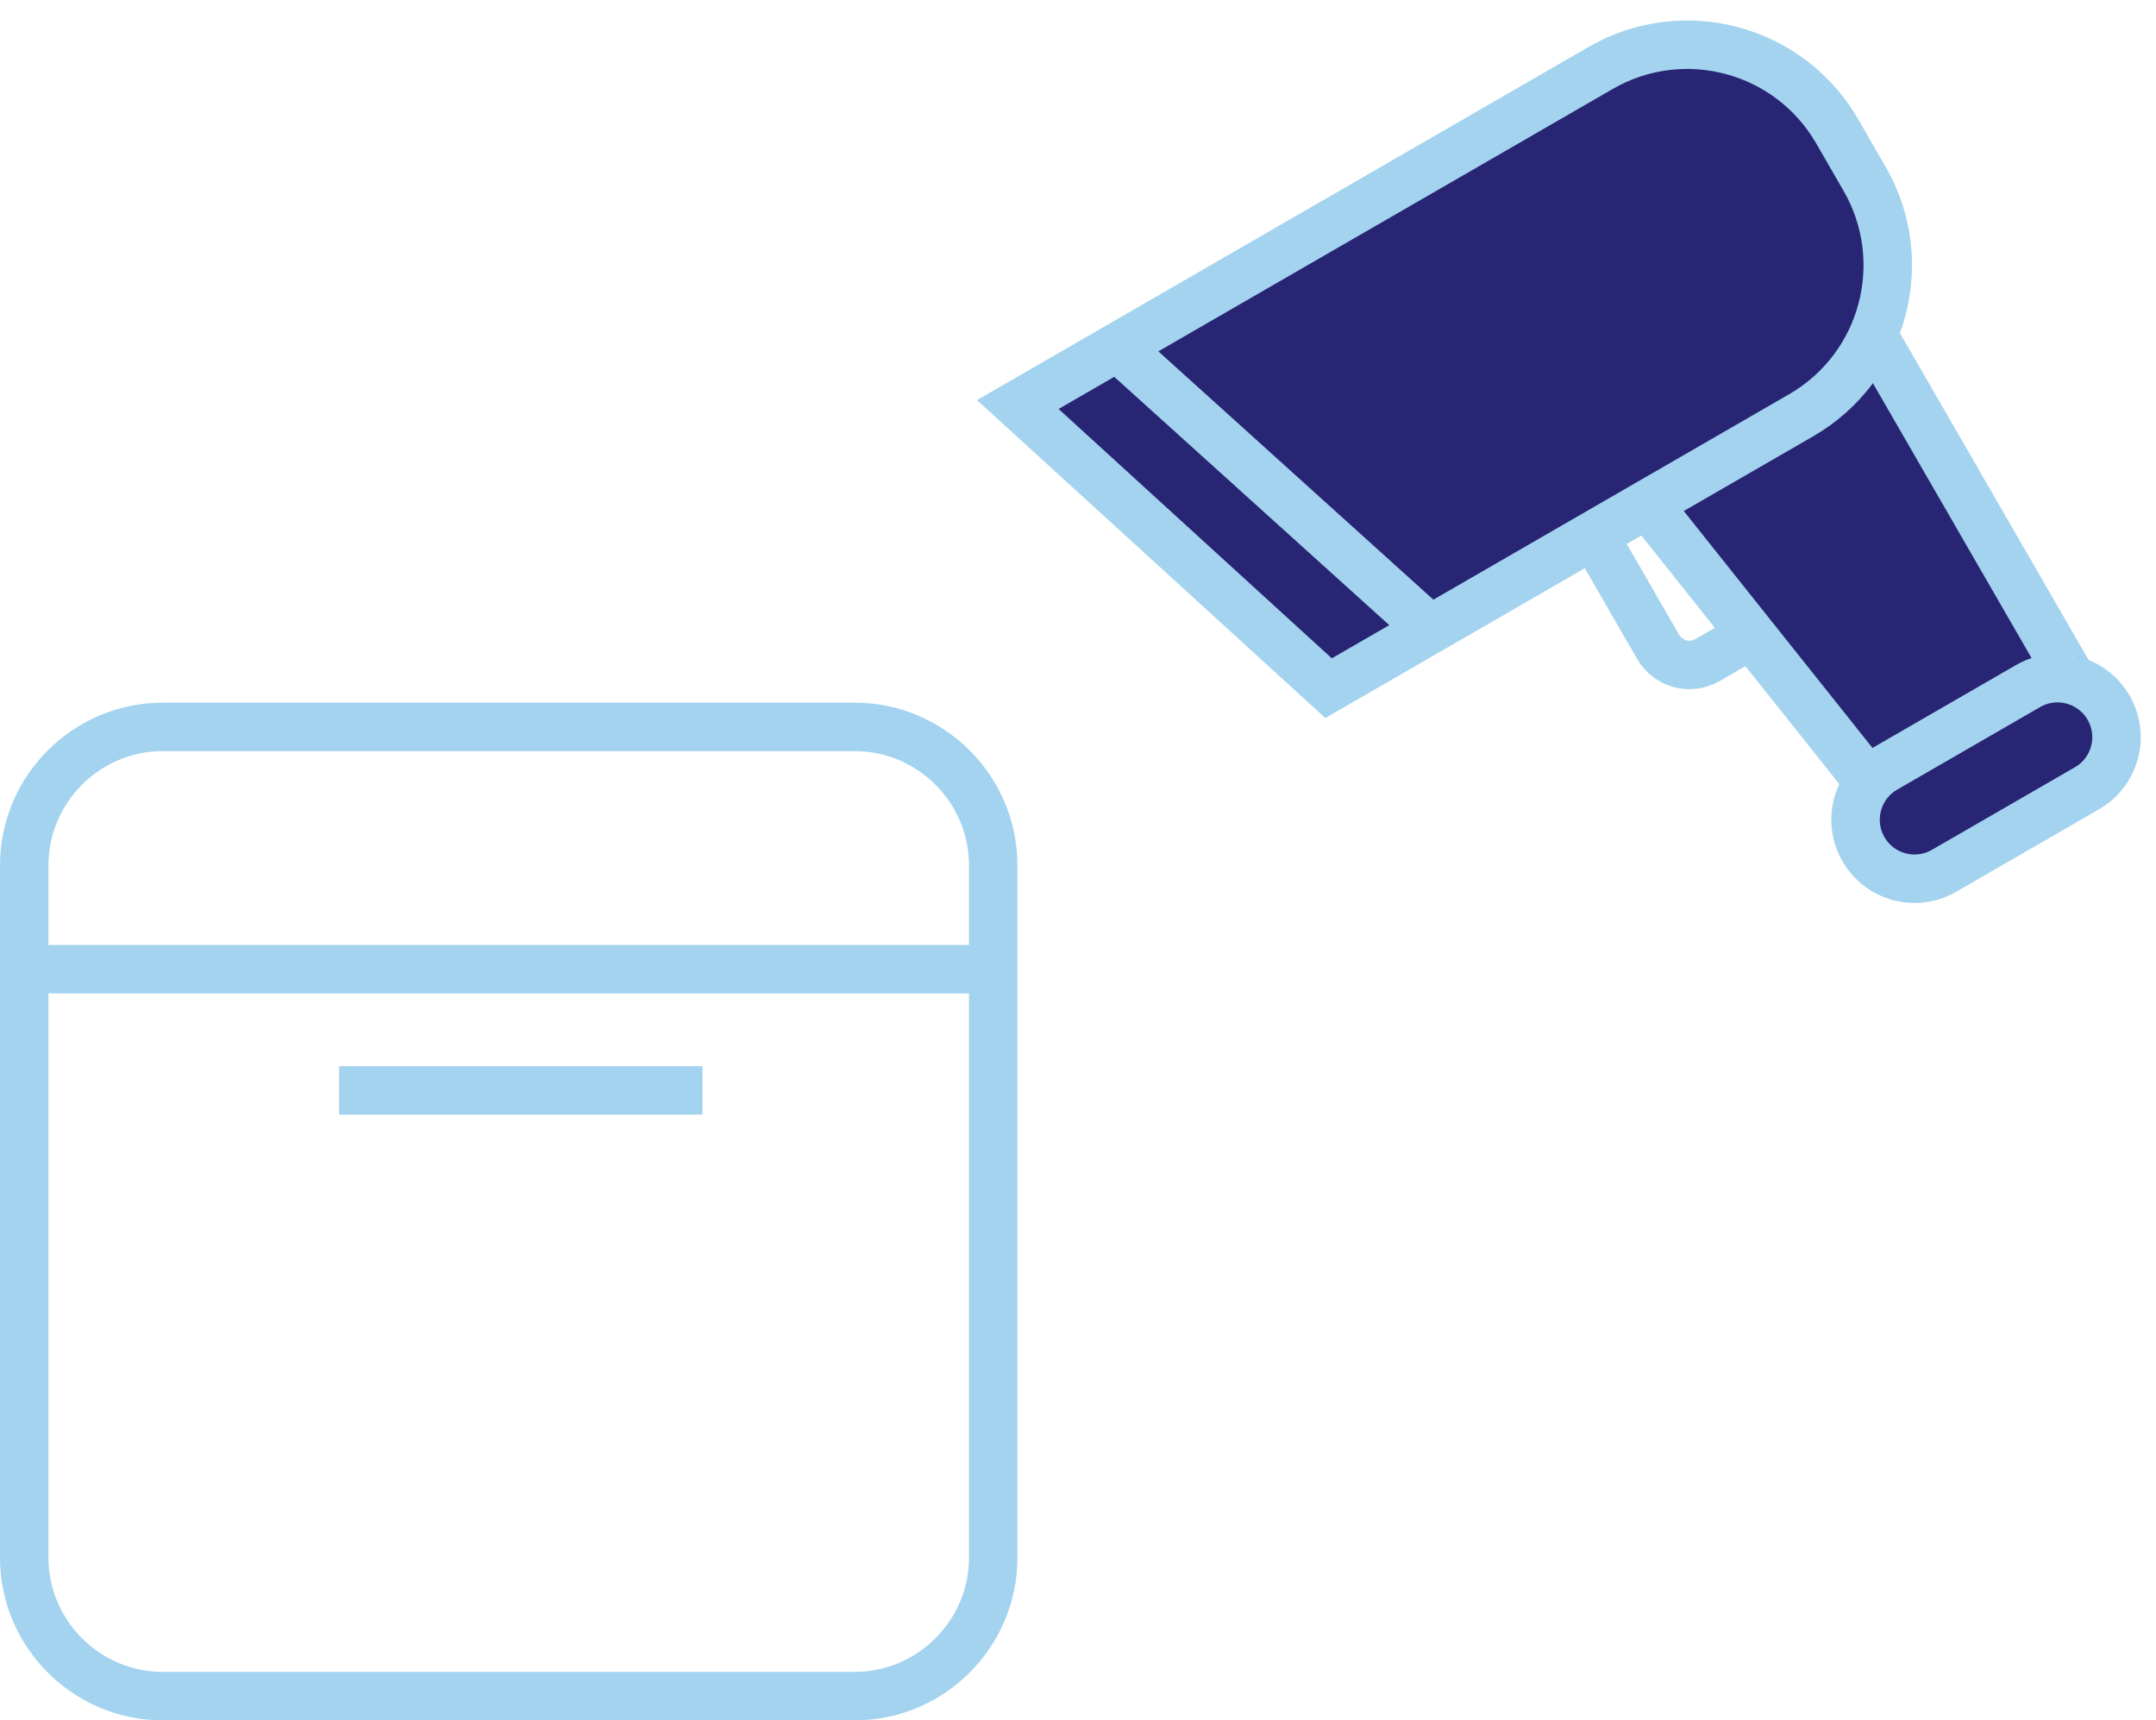 <?xml version="1.0" encoding="UTF-8"?> <svg xmlns="http://www.w3.org/2000/svg" xmlns:xlink="http://www.w3.org/1999/xlink" width="89px" height="71px" viewBox="0 0 89 71" version="1.1"><!-- Generator: Sketch 64 (93537) - https://sketch.com --><title>Group 9</title><desc>Created with Sketch.</desc><g id="DA" stroke="none" stroke-width="1" fill="none" fill-rule="evenodd"><g id="staci-mutual_DA" transform="translate(-1141, -1869)"><g id="Group-9" transform="translate(1142, 1867.128)"><g id="Group-7-Copy" transform="translate(0, 31.872)" stroke="#A3D3EF" stroke-width="2"><path d="M34.286,40 L5.714,40 C2.571,40 0,37.427 0,34.286 L0,5.714 C0,2.571 2.571,0 5.714,0 L34.286,0 C37.429,0 40,2.571 40,5.714 L40,34.286 C40,37.427 37.429,40 34.286,40 Z" id="Stroke-1"></path><line x1="0" y1="10" x2="40" y2="10" id="Stroke-3" fill="#292575"></line><line x1="13" y1="15" x2="28" y2="15" id="Stroke-5" fill="#292575"></line></g><g id="Group-19" transform="translate(65.034, 25.5) rotate(-30) translate(-65.034, -25.5) translate(47.034, 7)"><path d="M21.965,23.855 L20.044,23.855 C19.223,23.855 18.557,23.19 18.557,22.368 L18.557,16.553 L21.965,16.553 L21.965,23.855 Z" id="Stroke-3" stroke="#A3D3EF" stroke-width="2"></path><path d="M28.938,36.026 L27.185,36.026 C25.311,36.026 23.728,34.639 23.48,32.782 L20.017,9.737 L32.675,9.737 L32.675,32.288 C32.675,34.353 31.002,36.026 28.938,36.026" id="Fill-5" fill="#292575"></path><path d="M28.938,36.026 L27.185,36.026 C25.311,36.026 23.728,34.639 23.48,32.782 L20.017,9.737 L32.675,9.737 L32.675,32.288 C32.675,34.353 31.002,36.026 28.938,36.026 Z" id="Stroke-7" stroke="#A3D3EF" stroke-width="2"></path><path d="M5.922,17.039 L0.665,0.487 L28.448,0.487 C32.396,0.487 35.596,3.687 35.596,7.636 L35.596,9.891 C35.596,13.839 32.396,17.039 28.448,17.039 L5.922,17.039 Z" id="Fill-9" fill="#292575"></path><path d="M5.922,17.039 L0.665,0.487 L28.448,0.487 C32.396,0.487 35.596,3.687 35.596,7.636 L35.596,9.891 C35.596,13.839 32.396,17.039 28.448,17.039 L5.922,17.039 Z" id="Stroke-11" stroke="#A3D3EF" stroke-width="2"></path><polygon id="Fill-13" fill="#292575" points="21.721 36.27 33.405 36.27 33.405 31.401 21.721 31.401"></polygon><path d="M24.155,36.27 L30.971,36.27 C32.315,36.27 33.405,35.18 33.405,33.836 C33.405,32.491 32.315,31.401 30.971,31.401 L24.155,31.401 C22.811,31.401 21.721,32.491 21.721,33.836 C21.721,35.18 22.811,36.27 24.155,36.27 Z" id="Stroke-15" stroke="#A3D3EF" stroke-width="2"></path><g id="Group-18" transform="translate(5.355, 0.243)"><line x1="0.057" y1="0.243" x2="5.412" y2="16.796" id="Fill-16" fill="#292575"></line><line x1="0.057" y1="0.243" x2="5.412" y2="16.796" id="Stroke-17" stroke="#A3D3EF" stroke-width="2"></line></g></g></g></g></g></svg> 